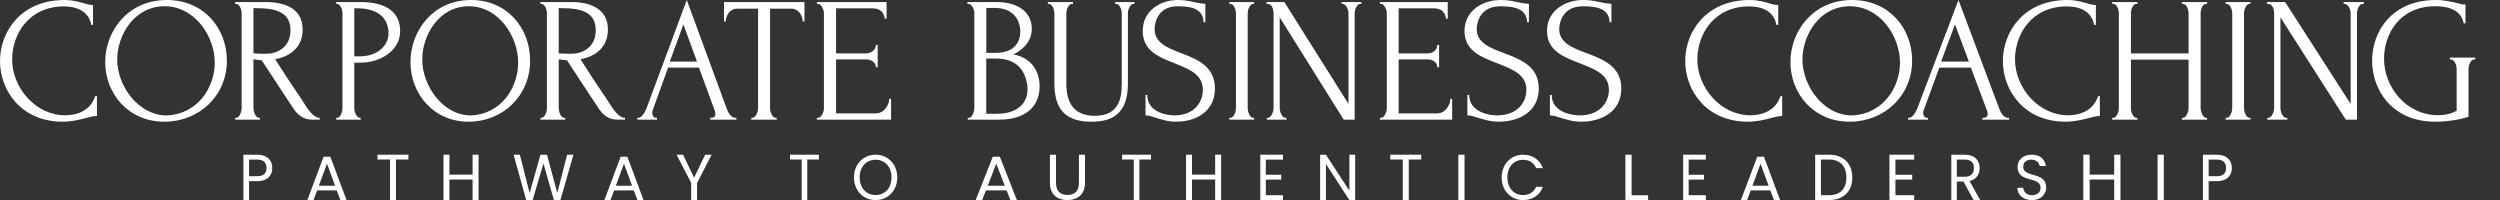 <svg width="1212" height="97" viewBox="0 0 1212 97" fill="none" xmlns="http://www.w3.org/2000/svg">
<rect x="0" y="0" width="1212" height="97" fill="#333333" stroke="none"/>
<path d="M5.881 28.819C5.881 42.532 17.227 55.892 31.674 55.892C35.925 55.892 43.628 54.498 46.137 46.601H47V56.229C45.258 56.229 43.452 56.741 41.119 57.35C38.083 58.135 34.455 59 30.38 59C10.212 59 0 43.813 0 29.588C0 15.363 10.132 0 31.323 0C35.126 0 38.163 0.865 40.592 1.554C42.318 2.163 43.708 2.419 45.098 2.419V12.047H44.235C42.845 4.758 36.277 3.108 30.987 3.108C13.935 3.108 5.881 16.644 5.881 28.787V28.819Z" fill="white"/>
<path d="M110 29.316C110 46.665 96.31 59 79.676 59C61.924 59 51 45.031 51 30.101C51 15.171 61.908 0 80.876 0C98.805 0 109.984 13.713 109.984 29.332L110 29.316ZM104.114 30.357C104.114 17.605 94.502 3.028 79.772 3.028C65.042 3.028 56.822 17.077 56.822 28.883C56.822 41.635 67.041 55.956 80.812 55.956C96.326 55.267 104.114 41.907 104.114 30.357Z" fill="white"/>
<path d="M126.037 57.139V58H114V57.139H114.426C116.13 57.139 117.155 54.11 117.155 52.388V6.357C117.155 4.715 116.13 1.861 114.426 1.861H114V1H128.86C140.219 1 146.718 5.576 146.718 14.297C146.718 23.019 140.644 27.34 133.388 28.727L139.54 38.229C142.538 42.805 145.614 47.126 148.595 51.877C150.22 54.205 152.444 57.139 155 57.139V58H151.324C146.797 58 144.068 55.417 142.096 52.388C136.969 44.782 131.937 36.842 126.888 29.237C125.611 29.157 124.159 28.982 122.866 28.727V52.388C122.866 54.11 123.891 57.139 125.595 57.139H126.021H126.037ZM122.866 3.95V25.889H123.292C124.238 25.968 126.194 26.064 129.192 26.064C133.893 26.064 140.818 23.306 140.818 14.664C140.818 6.022 133.987 3.95 124.159 3.95H122.881H122.866Z" fill="white"/>
<path d="M163 1H174.961C187.436 1 194 6.086 194 15.079C194 24.741 184.061 30.369 174.961 30.369H171.757V52.388C171.757 54.11 172.768 57.139 174.448 57.139H174.868V58H163V57.139H163.42C165.115 57.139 166.033 54.11 166.033 52.388V6.357C166.033 4.715 165.115 2.116 163.42 1.861H163V1ZM171.757 4.013V27.324H174.277C183.376 27.324 188.354 21.791 188.354 16.274C188.354 9.705 184.403 4.013 172.939 4.013H171.757Z" fill="white"/>
<path d="M257 29.316C257 46.665 243.542 59 227.19 59C209.738 59 199 45.031 199 30.101C199 15.171 209.723 0 228.369 0C245.994 0 256.984 13.713 256.984 29.332L257 29.316ZM251.198 30.357C251.198 17.605 241.749 3.028 227.269 3.028C212.789 3.028 204.707 17.077 204.707 28.883C204.707 41.635 214.754 55.956 228.291 55.956C243.526 55.267 251.198 41.907 251.198 30.357Z" fill="white"/>
<path d="M274.037 57.139V58H262V57.139H262.426C264.145 57.139 265.155 54.11 265.155 52.388V6.357C265.155 4.715 264.13 1.861 262.426 1.861H262V1H276.86C288.219 1 294.718 5.576 294.718 14.297C294.718 23.019 288.644 27.34 281.388 28.727L287.54 38.229C290.538 42.805 293.614 47.126 296.595 51.877C298.22 54.205 300.444 57.139 303 57.139V58H299.324C294.797 58 292.068 55.417 290.096 52.388C284.969 44.782 279.937 36.842 274.888 29.237C273.611 29.157 272.159 28.982 270.866 28.727V52.388C270.866 54.11 271.891 57.139 273.595 57.139H274.021H274.037ZM270.866 3.95V25.889H271.292C272.238 25.968 274.194 26.064 277.192 26.064C281.893 26.064 288.818 23.306 288.818 14.664C288.818 6.022 281.987 3.95 272.159 3.95H270.881H270.866Z" fill="white"/>
<path d="M344.329 57.123H344.755C346.13 57.123 346.809 56.518 346.809 55.227C346.809 54.796 346.73 54.27 346.556 53.76L338.862 32.785H323.883L316.442 53.426C316.268 53.856 316.189 54.286 316.189 54.717C316.189 56.183 317.137 57.139 318.069 57.139H318.496V58H309V57.139H309.427C310.88 57.139 312.429 55.067 313.361 52.661L332.953 0L352.118 52.135C352.892 54.462 354.251 57.139 356.573 57.139H357V58H344.344V57.139L344.329 57.123ZM324.721 29.853H337.898L331.309 11.81L324.721 29.853Z" fill="white"/>
<path d="M376.546 57.139V58H364.214V57.139H364.647C366.475 57.139 367.517 54.109 367.517 52.386V4.19H357.431C353.694 4.19 351.866 7.73 351.866 10.41H351V1H390V10.41H389.134C389.134 7.73 387.306 4.19 383.569 4.19H373.322V52.386C373.322 54.109 374.365 57.139 376.097 57.139H376.53H376.546Z" fill="white"/>
<path d="M396.016 57.139H396.454C398.221 57.139 399.436 54.285 399.436 52.563V6.357C399.436 4.715 398.204 1.861 396.454 1.861H396.016V1H429.812V9.036H428.937C428.677 6.357 426.927 4.029 422.972 4.029H405.32V25.873H419.892C422.615 25.873 424.625 23.975 424.625 21.807H425.5V32.601H424.625C424.625 30.528 422.696 28.806 419.892 28.806H405.32V54.971H424.544C429.018 54.971 431.125 50.315 431.125 47.892H432V58H396V57.139H396.016Z" fill="white"/>
<path d="M469.175 57.139H469.605C471.325 57.139 472.36 54.109 472.36 52.386V6.438C472.36 4.796 471.325 1.861 469.43 1.861H469V1H483.14C493.841 1 500.21 6.088 500.21 13.95C500.21 20.601 495.035 24.572 491.325 26.39C500.975 28.208 504 35.64 504 41.764C504 53.694 494.51 58 484.589 58H469.159V57.139H469.175ZM494.621 14.732C494.287 8.081 489.701 3.855 482.471 3.855H478.156V25.625H482.647C492.217 25.625 494.637 19.931 494.637 15.338V14.732H494.621ZM498.156 42.291C497.201 33.391 492.201 28.384 482.981 28.384H478.14V55.161H483.14C492.455 55.161 498.14 50.759 498.14 43.232V42.291H498.156Z" fill="white"/>
<path d="M508.032 1H520.224V1.863H519.796C517.989 1.863 516.958 4.724 516.958 6.37V40.556C516.958 49.554 520.383 56.139 530.784 56.139C542.199 56.139 543.832 48.004 543.832 40.732V6.37C543.832 4.724 542.802 1.863 541.074 1.863H540.645V1H550V1.863H549.572C547.844 1.863 546.813 4.724 546.813 6.37V40.476C546.813 55.452 538.917 59 529.214 59C518.908 59 511.171 55.196 511.171 40.556V6.37C511.171 4.724 510.156 1.863 508.428 1.863H508V1H508.032Z" fill="white"/>
<path d="M570.306 59C565.828 59 562.707 57.779 559.992 56.992C558.213 56.381 556.778 55.947 555.342 55.947V46.017H556.185C556.185 54.806 566.499 55.947 569.276 55.947C578.998 55.947 583.148 49.504 583.148 43.591C583.148 35.927 576.298 33.501 569.542 30.721C561.849 27.668 554 24.712 554 14.975C554 5.238 562.442 0 571.071 0C574.02 0 576.564 0.434 578.935 1.044C580.87 1.478 582.649 1.816 584.35 1.816V10.781H583.507C583.242 4.772 578.686 3.037 570.915 3.037C561.864 3.037 559.758 10.171 559.758 14.172C559.758 20.615 565.828 23.218 572.6 25.74C580.387 28.793 589 32.087 589 42.884C589 54.549 579.123 58.984 570.322 58.984L570.306 59Z" fill="white"/>
<path d="M596 1H608V1.861H607.581C605.985 1.861 604.884 4.619 604.884 6.357V52.388C604.884 54.11 605.891 57.139 607.581 57.139H608V58H596V57.139H596.419C598.186 57.139 599.194 54.205 599.194 52.388V6.357C599.194 4.715 598.202 1.861 596.419 1.861H596V1Z" fill="white"/>
<path d="M623.665 57.139V58H614.158V57.139H614.585C616.309 57.139 617.417 54.11 617.417 52.388V6.357C617.417 4.715 616.816 1.861 614.427 1.861H614V1H622.653L653.752 50.395V6.357C653.752 4.715 652.55 1.861 650.841 1.861H650.414V1H660V1.861H659.573C657.77 1.861 656.741 4.715 656.741 6.357V58H651.426L620.406 8.43V52.388C620.406 54.11 621.435 57.139 623.238 57.139H623.665Z" fill="white"/>
<path d="M669 57.139H669.425C671.142 57.139 672.324 54.285 672.324 52.563V6.357C672.324 4.715 671.126 1.861 669.425 1.861H669V1H701.858V9.036H701.007C700.739 6.357 699.054 4.029 695.211 4.029H678.057V25.873H692.218C694.864 25.873 696.817 23.975 696.817 21.807H697.668V32.601H696.817C696.817 30.528 694.943 28.806 692.218 28.806H678.057V54.971H696.739C701.086 54.971 703.149 50.315 703.149 47.892H704V58H669.016V57.139H669Z" fill="white"/>
<path d="M726.788 59C722.182 59 718.972 57.779 716.179 56.992C714.35 56.381 712.873 55.947 711.396 55.947V46.017H712.263C712.263 54.806 722.872 55.947 725.729 55.947C735.728 55.947 739.997 49.504 739.997 43.591C739.997 35.927 732.951 33.501 726.002 30.721C718.089 27.668 710 24.712 710 14.975C710 5.238 718.683 0 727.559 0C730.592 0 733.208 0.434 735.648 1.044C737.638 1.478 739.468 1.816 741.217 1.816V10.781H740.35C740.078 4.772 735.391 3.037 727.398 3.037C718.089 3.037 715.922 10.171 715.922 14.172C715.922 20.615 722.166 23.218 729.131 25.74C737.14 28.793 746 32.087 746 42.884C746 54.549 735.84 58.984 726.788 58.984V59Z" fill="white"/>
<path d="M766.788 59C762.182 59 758.956 57.779 756.179 56.992C754.349 56.381 752.873 55.947 751.396 55.947V46.017H752.263C752.263 54.806 762.872 55.947 765.745 55.947C775.744 55.947 779.997 49.504 779.997 43.591C779.997 35.927 772.951 33.501 766.002 30.721C758.089 27.668 750 24.712 750 14.975C750 5.238 758.699 0 767.559 0C770.608 0 773.208 0.434 775.648 1.044C777.638 1.478 779.468 1.816 781.217 1.816V10.781H780.35C780.094 4.772 775.407 3.037 767.398 3.037C758.089 3.037 755.922 10.171 755.922 14.172C755.922 20.615 762.182 23.218 769.131 25.74C777.124 28.793 786 32.087 786 42.884C786 54.549 775.824 58.984 766.788 58.984V59Z" fill="white"/>
<path d="M822.881 28.819C822.881 42.532 834.211 55.892 848.674 55.892C852.925 55.892 860.628 54.498 863.137 46.601H864V56.229C862.258 56.229 860.452 56.741 858.119 57.35C855.083 58.135 851.439 59 847.38 59C827.212 59 817 43.813 817 29.588C817 15.363 827.116 0 848.323 0C852.126 0 855.163 0.865 857.592 1.554C859.318 2.163 860.708 2.419 862.082 2.419V12.047H861.219C859.829 4.758 853.261 3.108 847.971 3.108C830.919 3.108 822.881 16.644 822.881 28.787V28.819Z" fill="white"/>
<path d="M927 29.316C927 46.665 913.31 59 896.676 59C878.924 59 868 45.031 868 30.101C868 15.171 878.908 0 897.892 0C915.821 0 927 13.713 927 29.332V29.316ZM921.114 30.357C921.114 17.605 911.502 3.028 896.772 3.028C882.042 3.028 873.822 17.077 873.822 28.883C873.822 41.635 884.041 55.956 897.812 55.956C913.326 55.267 921.114 41.907 921.114 30.357Z" fill="white"/>
<path d="M961.081 57.123H961.516C962.919 57.123 963.613 56.518 963.613 55.227C963.613 54.796 963.532 54.27 963.355 53.76L955.484 32.785H940.194L932.597 53.426C932.419 53.856 932.339 54.286 932.339 54.717C932.339 56.183 933.29 57.139 934.258 57.139H934.693V58H925V57.139H925.435C926.935 57.139 928.5 55.067 929.468 52.661L949.468 0L969.032 52.135C969.823 54.462 971.21 57.139 973.564 57.139H974V58H961.064V57.139L961.081 57.123ZM941.064 29.853H954.516L947.774 11.81L941.048 29.853H941.064Z" fill="white"/>
<path d="M976.881 28.819C976.881 42.532 988.227 55.892 1002.67 55.892C1006.93 55.892 1014.63 54.498 1017.14 46.601H1018V56.229C1016.26 56.229 1014.45 56.741 1012.12 57.35C1009.08 58.135 1005.45 59 1001.38 59C981.212 59 971 43.813 971 29.588C971 15.363 981.132 0 1002.32 0C1006.14 0 1009.16 0.865 1011.59 1.554C1013.33 2.163 1014.71 2.419 1016.08 2.419V12.047H1015.22C1013.83 4.758 1007.24 3.108 1001.97 3.108C984.919 3.108 976.865 16.644 976.865 28.787L976.881 28.819Z" fill="white"/>
<path d="M1057.78 57.139H1058.21C1059.96 57.139 1061.02 54.205 1061.02 52.388V28.902H1033.08V52.388C1033.08 54.11 1034.03 57.139 1035.79 57.139H1036.22V58H1024V57.139H1024.44C1026.18 57.139 1027.22 54.205 1027.22 52.388V6.357C1027.22 4.715 1026.27 1.861 1024.44 1.861H1024V1H1036.22V1.861H1035.79C1033.95 1.861 1033.08 4.715 1033.08 6.357V25.873H1061.02V6.357C1061.02 4.715 1060.05 1.861 1058.21 1.861H1057.78V1H1070V1.861H1069.56C1067.73 1.861 1066.86 4.715 1066.86 6.357V52.388C1066.86 54.11 1067.98 57.139 1069.56 57.139H1070V58H1057.78V57.139Z" fill="white"/>
<path d="M1079 1H1091V1.861H1090.58C1088.99 1.861 1087.9 4.619 1087.9 6.357V52.388C1087.9 54.11 1088.91 57.139 1090.58 57.139H1091V58H1079V57.139H1079.42C1081.18 57.139 1082.19 54.205 1082.19 52.388V6.357C1082.19 4.715 1081.18 1.861 1079.42 1.861H1079V1Z" fill="white"/>
<path d="M1108.89 57.139V58H1099.18V57.139H1099.61C1101.38 57.139 1102.51 54.11 1102.51 52.388V6.357C1102.51 4.715 1101.89 1.861 1099.44 1.861H1099V1H1107.84L1139.6 50.395V6.357C1139.6 4.715 1138.39 1.861 1136.63 1.861H1136.19V1H1146V1.861H1145.56C1143.72 1.861 1142.67 4.715 1142.67 6.357V58H1137.24L1105.56 8.43V52.388C1105.56 54.11 1106.61 57.139 1108.46 57.139H1108.89Z" fill="white"/>
<path d="M1187.69 27.922H1200V28.787H1199.57C1197.84 28.787 1196.73 31.655 1196.73 33.305V56.565C1192.68 58.119 1185.72 59 1180.55 59C1159.82 59 1150 43.733 1150 29.412C1150 15.09 1159.72 0 1180.98 0C1185.02 0 1188.47 0.865 1191.13 1.474C1192.6 1.826 1193.71 2.163 1194.49 2.163H1195.27V11.358H1194.41C1193.03 4.149 1185.72 3.028 1180.65 3.028C1163.35 3.028 1155.78 16.468 1155.78 28.531C1155.78 41.971 1166.29 55.86 1182.11 55.86C1184.25 55.86 1187.78 55.508 1190.98 53.697V33.305C1190.98 31.655 1189.94 28.787 1188.13 28.787H1187.7V27.922H1187.69Z" fill="white"/>
<path d="M124.763 87.817H120.739V97H118V75H124.763C129.69 75 132 77.847 132 81.449C132 84.794 129.965 87.817 124.763 87.817ZM124.763 85.437C127.884 85.437 129.2 83.893 129.2 81.433C129.2 78.972 127.884 77.364 124.763 77.364H120.739V85.437H124.763Z" fill="white"/>
<path d="M163.254 92.306H153.746L151.994 97H149L156.868 76H160.148L168 97H165.006L163.254 92.306ZM158.508 79.382L154.574 90.052H162.458L158.524 79.382H158.508Z" fill="white"/>
<path d="M183 75H198V77.332H191.958V97H189.075V77.332H183V75Z" fill="white"/>
<path d="M229.116 87.029H217.884V97H215V75H217.884V84.665H229.116V75H232V97H229.116V87.029Z" fill="white"/>
<path d="M249.016 75H252.033L256.766 93.628L262.007 75H265.183L270.17 93.564L274.935 75H278L271.695 96.968H268.519L263.468 79.288L258.227 96.968L255.083 97L249 75H249.016Z" fill="white"/>
<path d="M307.242 92.306H297.742L295.992 97H293L300.877 76H304.155L312 97H309.008L307.258 92.306H307.242ZM302.484 79.382L298.554 90.052H306.43L302.5 79.382H302.484Z" fill="white"/>
<path d="M328 75H331.14L336.5 86.145L341.86 75H345L337.927 88.702V97H335.089V88.702L328 75Z" fill="white"/>
<path d="M383 75H397V77.332H391.361V97H388.67V77.332H383V75Z" fill="white"/>
<path d="M424.5 97C418.616 97 414 92.468 414 86C414 79.532 418.616 75 424.5 75C430.384 75 435 79.548 435 86C435 92.452 430.415 97 424.5 97ZM424.5 94.561C428.902 94.561 432.203 91.256 432.203 86C432.203 80.744 428.902 77.439 424.5 77.439C420.098 77.439 416.782 80.712 416.782 86C416.782 91.287 420.083 94.561 424.5 94.561Z" fill="white"/>
<path d="M487.992 92.306H477.992L476.149 97H473L481.291 76H484.742L493 97H489.851L488.008 92.306H487.992ZM482.983 79.382L478.846 90.052H487.137L483 79.382H482.983Z" fill="white"/>
<path d="M509 75H511.954V88.786C511.954 92.781 514.183 94.501 517.516 94.501C520.85 94.501 523.062 92.781 523.062 88.786V75H526V88.754C526 94.421 522.154 97 517.484 97C512.813 97 509 94.405 509 88.754V75Z" fill="white"/>
<path d="M544 75H558V77.332H552.367V97H549.663V77.332H544V75Z" fill="white"/>
<path d="M589.113 87.029H577.871V97H575V75H577.871V84.665H589.113V75H592V97H589.113V87.029Z" fill="white"/>
<path d="M622 77.377H613.66V84.715H621.118V87.076H613.66V94.639H622V97H611V75H622V77.361V77.377Z" fill="white"/>
<path d="M657 75V97H654.185L642.815 79.512V97H640V75H642.815L654.185 92.456V75H657Z" fill="white"/>
<path d="M674 75H689V77.332H682.964V97H680.068V77.332H674V75Z" fill="white"/>
<path d="M707 75H710V97H707V75Z" fill="white"/>
<path d="M738.372 75C742.882 75 746.451 77.345 748 81.515H744.75C743.611 78.918 741.409 77.471 738.372 77.471C734.029 77.471 730.779 80.744 730.779 86.031C730.779 91.319 734.029 94.561 738.372 94.561C741.409 94.561 743.611 93.113 744.75 90.548H748C746.451 94.687 742.882 97 738.372 97C732.571 97 728 92.484 728 86.031C728 79.579 732.556 75 738.372 75Z" fill="white"/>
<path d="M790.992 75V94.668H799V97H788V75H790.992Z" fill="white"/>
<path d="M827 77.377H818.66V84.715H826.118V87.076H818.66V94.639H827V97H816V75H827V77.361V77.377Z" fill="white"/>
<path d="M858.254 92.306H848.746L846.994 97H844L851.884 76H855.164L863 97H860.006L858.254 92.306ZM853.508 79.382L849.574 90.052H857.442L853.508 79.382Z" fill="white"/>
<path d="M898 86.048C898 92.867 893.672 97 886.656 97H880V75H886.656C893.672 75 898 79.23 898 86.048ZM886.656 94.636C892.234 94.636 895.141 91.42 895.141 86.048C895.141 80.677 892.234 77.332 886.656 77.332H882.781V94.636H886.656Z" fill="white"/>
<path d="M928 77.377H918.902V84.715H927.038V87.076H918.902V94.639H928V97H916V75H928V77.361V77.377Z" fill="white"/>
<path d="M952.61 75C957.437 75 959.73 77.879 959.73 81.481C959.73 84.295 958.276 86.965 954.844 87.785L960 97H956.792L951.906 88.01H948.668V97H946V75H952.61ZM952.61 77.364H948.668V85.694H952.61C955.638 85.694 956.957 83.925 956.957 81.465C956.957 79.004 955.668 77.364 952.61 77.364Z" fill="white"/>
<path d="M985.136 97C980.987 97 978.06 94.596 978 91.044H980.866C981.047 92.836 982.254 94.627 985.136 94.627C987.731 94.627 989.284 93.087 989.284 91.044C989.284 85.246 978.121 88.939 978.121 80.956C978.121 77.404 980.866 75 984.955 75C989.043 75 991.472 77.247 991.789 80.516H988.832C988.651 79.07 987.353 77.436 984.834 77.404C982.601 77.341 980.866 78.551 980.866 80.861C980.866 86.409 992 82.967 992 90.918C992 93.967 989.601 97 985.136 97Z" fill="white"/>
<path d="M1024.96 87.029H1013.06V97H1010V75H1013.06V84.665H1024.96V75H1028V97H1024.96V87.029Z" fill="white"/>
<path d="M1046 75H1049V97H1046V75Z" fill="white"/>
<path d="M1074.76 87.817H1070.74V97H1068V75H1074.76C1079.69 75 1082 77.847 1082 81.449C1082 84.794 1079.96 87.817 1074.76 87.817ZM1074.76 85.437C1077.88 85.437 1079.2 83.893 1079.2 81.433C1079.2 78.972 1077.87 77.364 1074.76 77.364H1070.74V85.437H1074.76Z" fill="white"/>
</svg>

